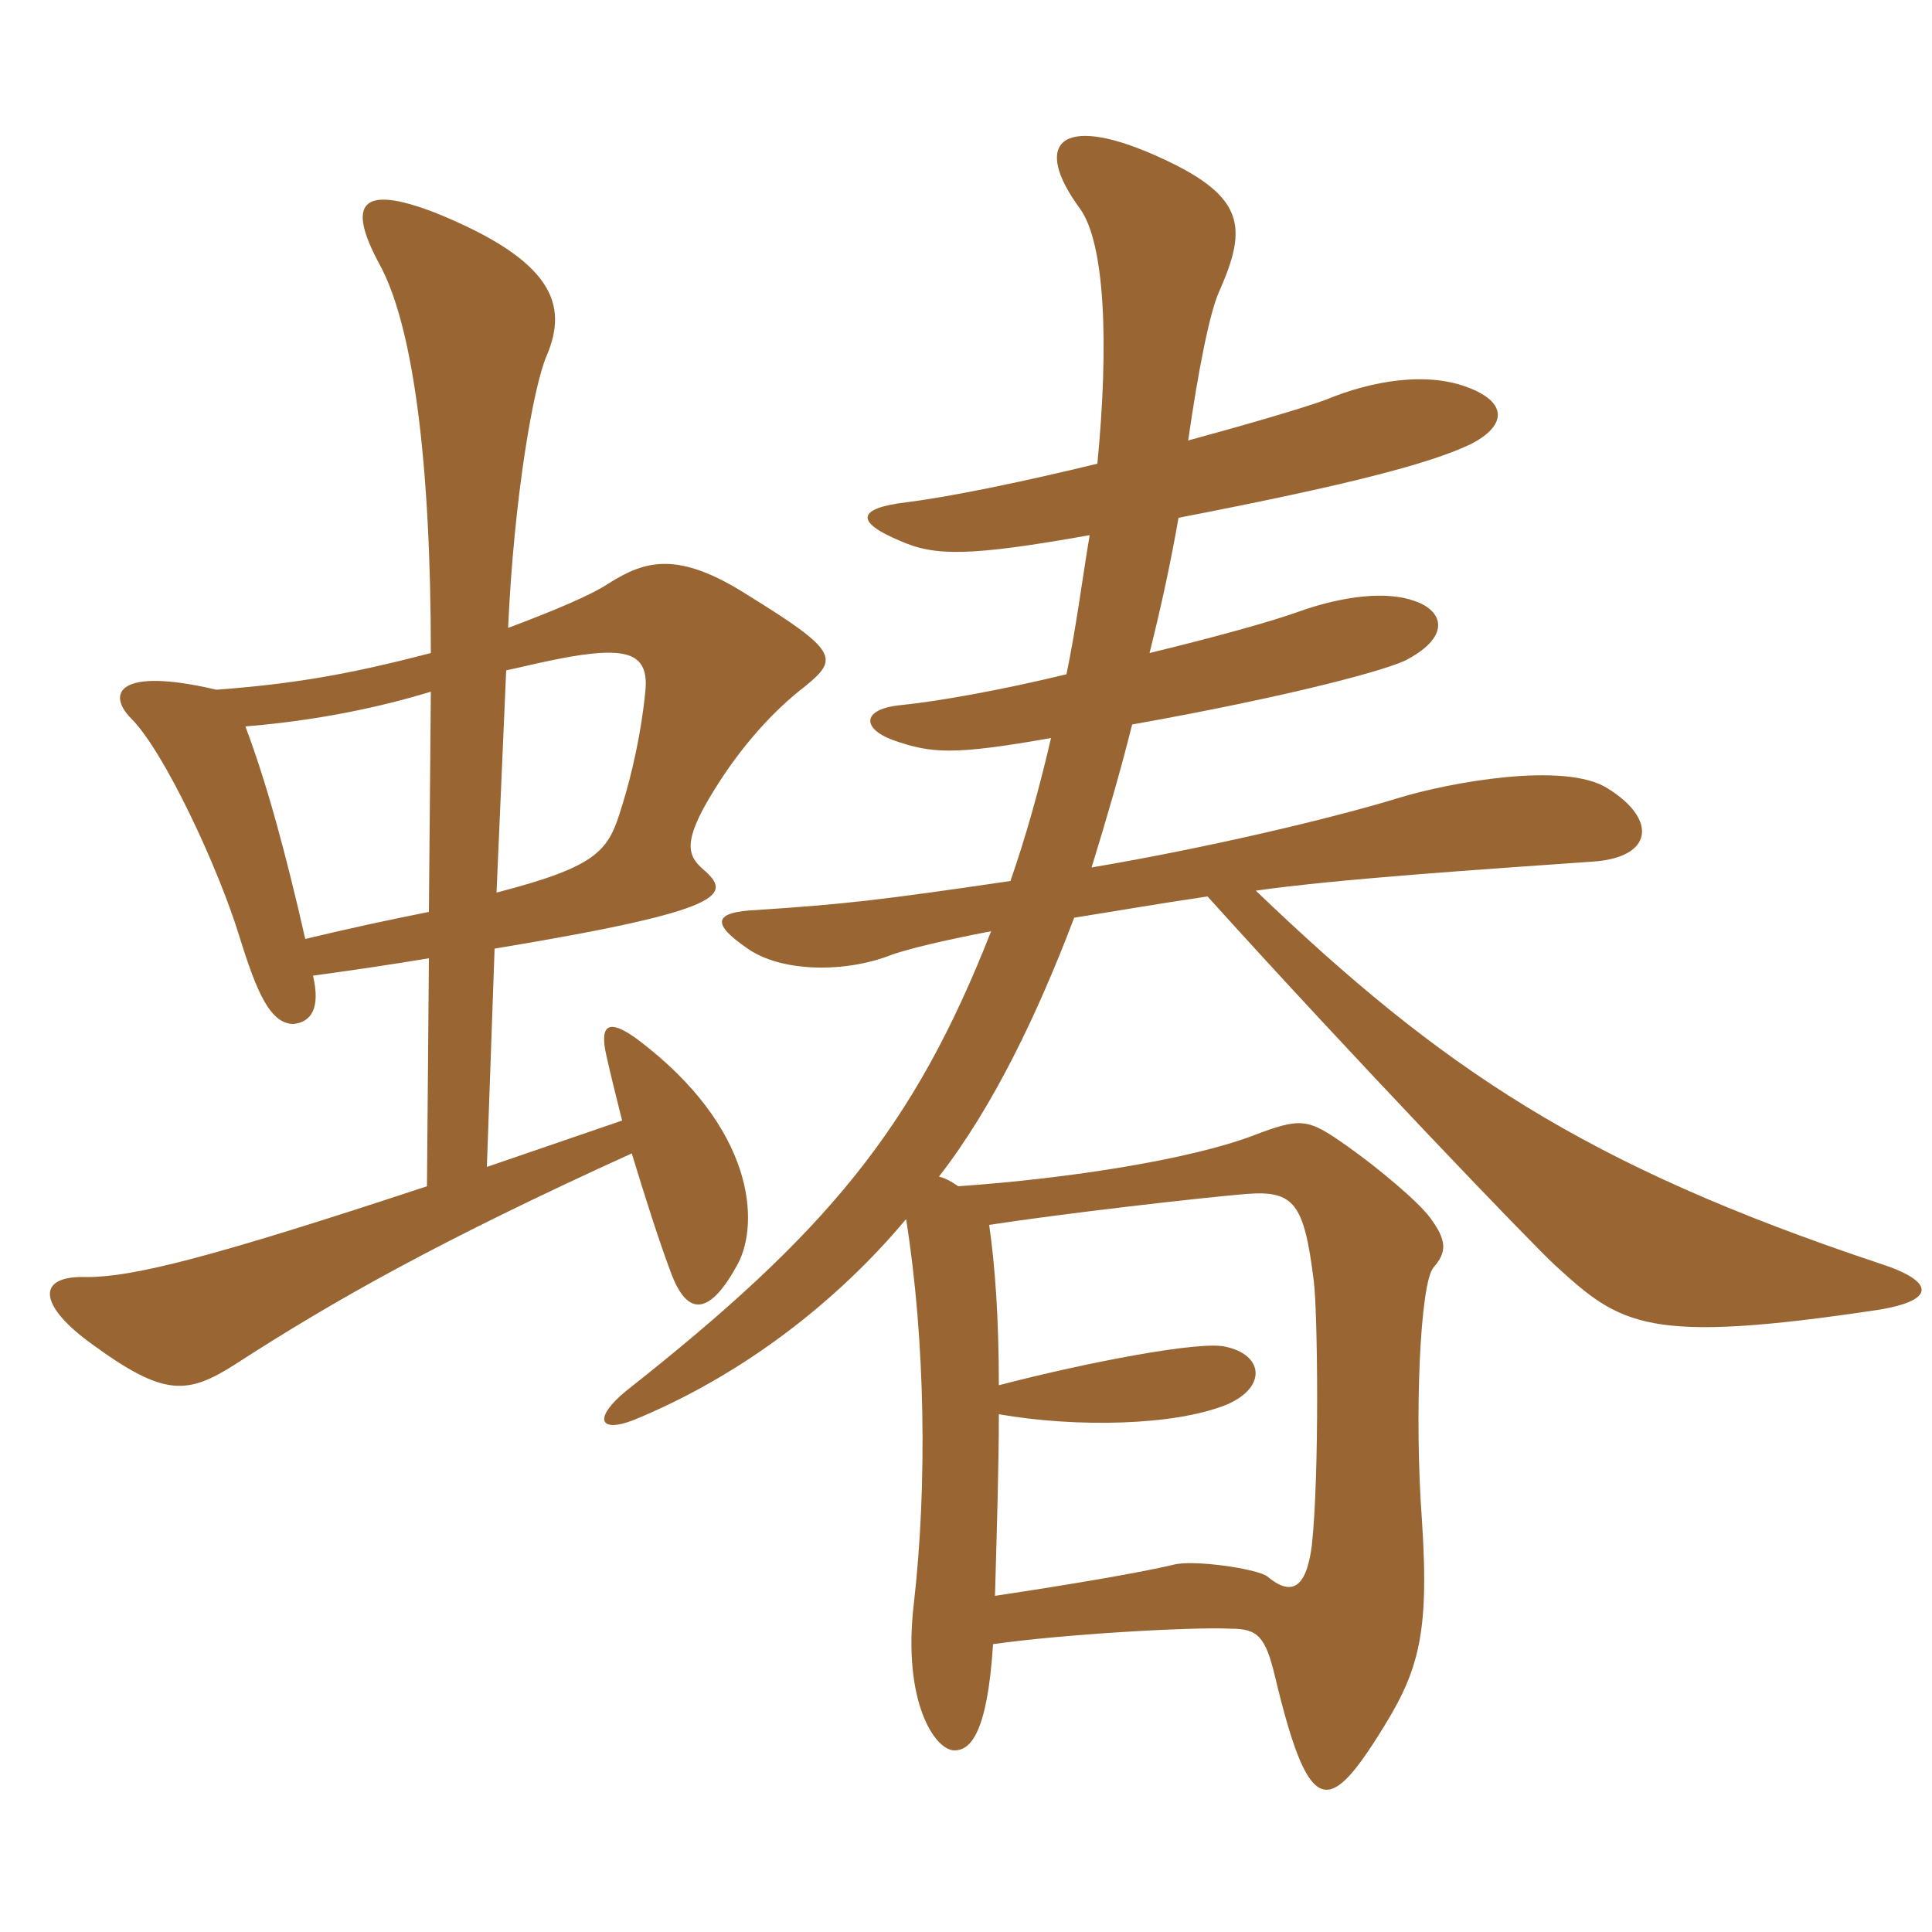 <svg xmlns="http://www.w3.org/2000/svg" xmlns:xlink="http://www.w3.org/1999/xlink" width="150" height="150"><path fill="#996633" padding="10" d="M62.55 53.25C65.10 51.15 65.10 50.55 58.05 46.20C52.65 42.75 50.10 43.50 47.25 45.30C45.90 46.20 43.05 47.40 39.45 48.75C39.90 38.70 41.40 30 42.45 27.60C44.10 23.70 43.05 20.25 33.75 16.50C27.90 14.25 27 15.90 29.40 20.40C32.10 25.20 33.45 36 33.45 50.70C27.15 52.35 22.80 53.10 16.80 53.55C9.15 51.75 8.25 53.85 10.20 55.80C12.75 58.35 16.95 67.35 18.60 72.75C19.95 77.10 21 79.50 22.80 79.50C24.15 79.35 24.90 78.30 24.30 75.75C27.60 75.30 30.60 74.85 33.30 74.40L33.15 92.10C16.35 97.65 10.35 99.15 6.75 99.15C2.70 99 3 101.40 7.20 104.40C12.75 108.45 14.55 108.30 18.30 105.90C25.95 100.95 34.20 96.30 49.05 89.55C50.10 93 51.15 96.30 52.05 98.70C53.40 102.45 55.20 102 57.30 98.10C58.95 94.95 58.65 87.60 49.50 80.70C47.25 79.05 46.50 79.50 47.10 82.05C47.40 83.40 47.85 85.20 48.30 87L37.80 90.60L38.40 73.65C56.55 70.65 56.85 69.45 54.60 67.50C53.40 66.45 52.95 65.40 55.35 61.50C57.45 58.05 60 55.20 62.55 53.25ZM145.95 98.10C123 90.45 111.90 82.95 97.50 69.15C103.80 68.25 115.05 67.50 123.60 66.90C128.40 66.60 128.70 63.60 124.80 61.20C121.50 59.10 112.50 60.75 108.60 61.95C103.20 63.60 93.60 65.85 84.75 67.35C85.95 63.45 87 59.85 87.90 56.25C100.50 54 108.15 51.90 109.35 51.15C112.65 49.35 112.05 47.40 109.80 46.65C107.70 45.90 104.40 46.20 100.65 47.55C98.55 48.30 94.20 49.50 89.25 50.70C90.15 47.10 90.90 43.65 91.50 40.20C104.70 37.65 111 36 114.15 34.50C116.85 33.15 117.15 31.35 114.15 30.15C110.85 28.80 106.50 29.55 102.90 31.05C101.25 31.65 97.20 32.85 92.25 34.20C93 28.95 93.90 24.30 94.65 22.65C96.90 17.55 96.75 15.15 89.55 12C82.35 8.85 80.10 11.10 83.85 16.20C85.80 18.90 86.10 26.70 85.20 36C79.65 37.35 73.95 38.55 70.35 39C66.60 39.45 66.30 40.50 69.90 42C72.60 43.20 75.30 43.20 84.60 41.55C84 45.15 83.55 48.75 82.80 52.35C77.85 53.55 72.90 54.45 69.90 54.75C66.90 55.05 66.90 56.55 69.30 57.45C72.30 58.50 73.95 58.65 81.60 57.30C80.70 61.20 79.65 64.95 78.45 68.40C68.25 69.90 65.55 70.20 58.80 70.65C55.35 70.80 55.20 71.70 58.05 73.65C60.60 75.45 65.55 75.60 69.30 74.10C70.65 73.65 73.05 73.05 76.95 72.30C70.95 87.60 64.20 95.70 48.60 108C46.05 110.10 46.50 111.30 49.20 110.25C57.60 106.80 64.95 101.10 70.35 94.65C71.85 104.10 72 115.35 70.95 124.50C70.05 132.15 72.60 135.90 74.10 135.90C75.30 135.90 76.65 134.70 77.10 127.65C82.35 126.90 92.40 126.30 95.55 126.45C97.65 126.45 98.25 127.05 99 130.20C101.55 140.85 103.05 141 106.95 134.85C110.10 129.90 111 127.20 110.40 118.05C109.80 109.95 110.25 99.60 111.30 98.40C112.35 97.20 112.35 96.30 111 94.50C110.10 93.30 107.10 90.75 104.55 88.95C101.55 86.85 101.10 86.70 97.20 88.20C92.40 90 83.10 91.50 74.40 92.10C73.95 91.80 73.50 91.50 72.90 91.35C77.10 85.95 80.55 78.75 83.40 71.25C86.25 70.80 89.70 70.20 93.75 69.60C104.85 81.90 118.80 96.45 120.75 98.25C125.85 102.90 127.80 104.40 145.80 101.70C150.45 100.95 150.15 99.45 145.95 98.10ZM50.10 53.70C49.80 56.85 49.05 60.15 48.30 62.55C47.25 66 46.65 67.20 38.55 69.30L39.30 52.05C43.20 51.15 44.70 50.85 46.50 50.70C48.90 50.55 50.40 51 50.10 53.70ZM33.45 53.70L33.30 70.80C30.30 71.40 27.45 72 23.70 72.90C22.20 66.30 20.70 60.75 19.05 56.40C24.60 55.95 29.55 54.90 33.45 53.70ZM102 99.45C102.30 101.70 102.45 114.45 101.85 120C101.40 123.45 100.20 123.90 98.40 122.40C97.65 121.80 92.55 121.05 91.05 121.50C88.50 122.10 83.25 123 77.25 123.90C77.40 118.50 77.55 113.85 77.55 109.80C83.55 110.85 91.20 110.70 95.25 109.05C98.40 107.70 98.10 105.15 95.10 104.55C93.15 104.10 84.45 105.75 77.55 107.55C77.55 102.30 77.25 98.25 76.80 95.10C82.65 94.20 93.15 93 96.75 92.70C100.50 92.40 101.25 93.45 102 99.45Z"/></svg>